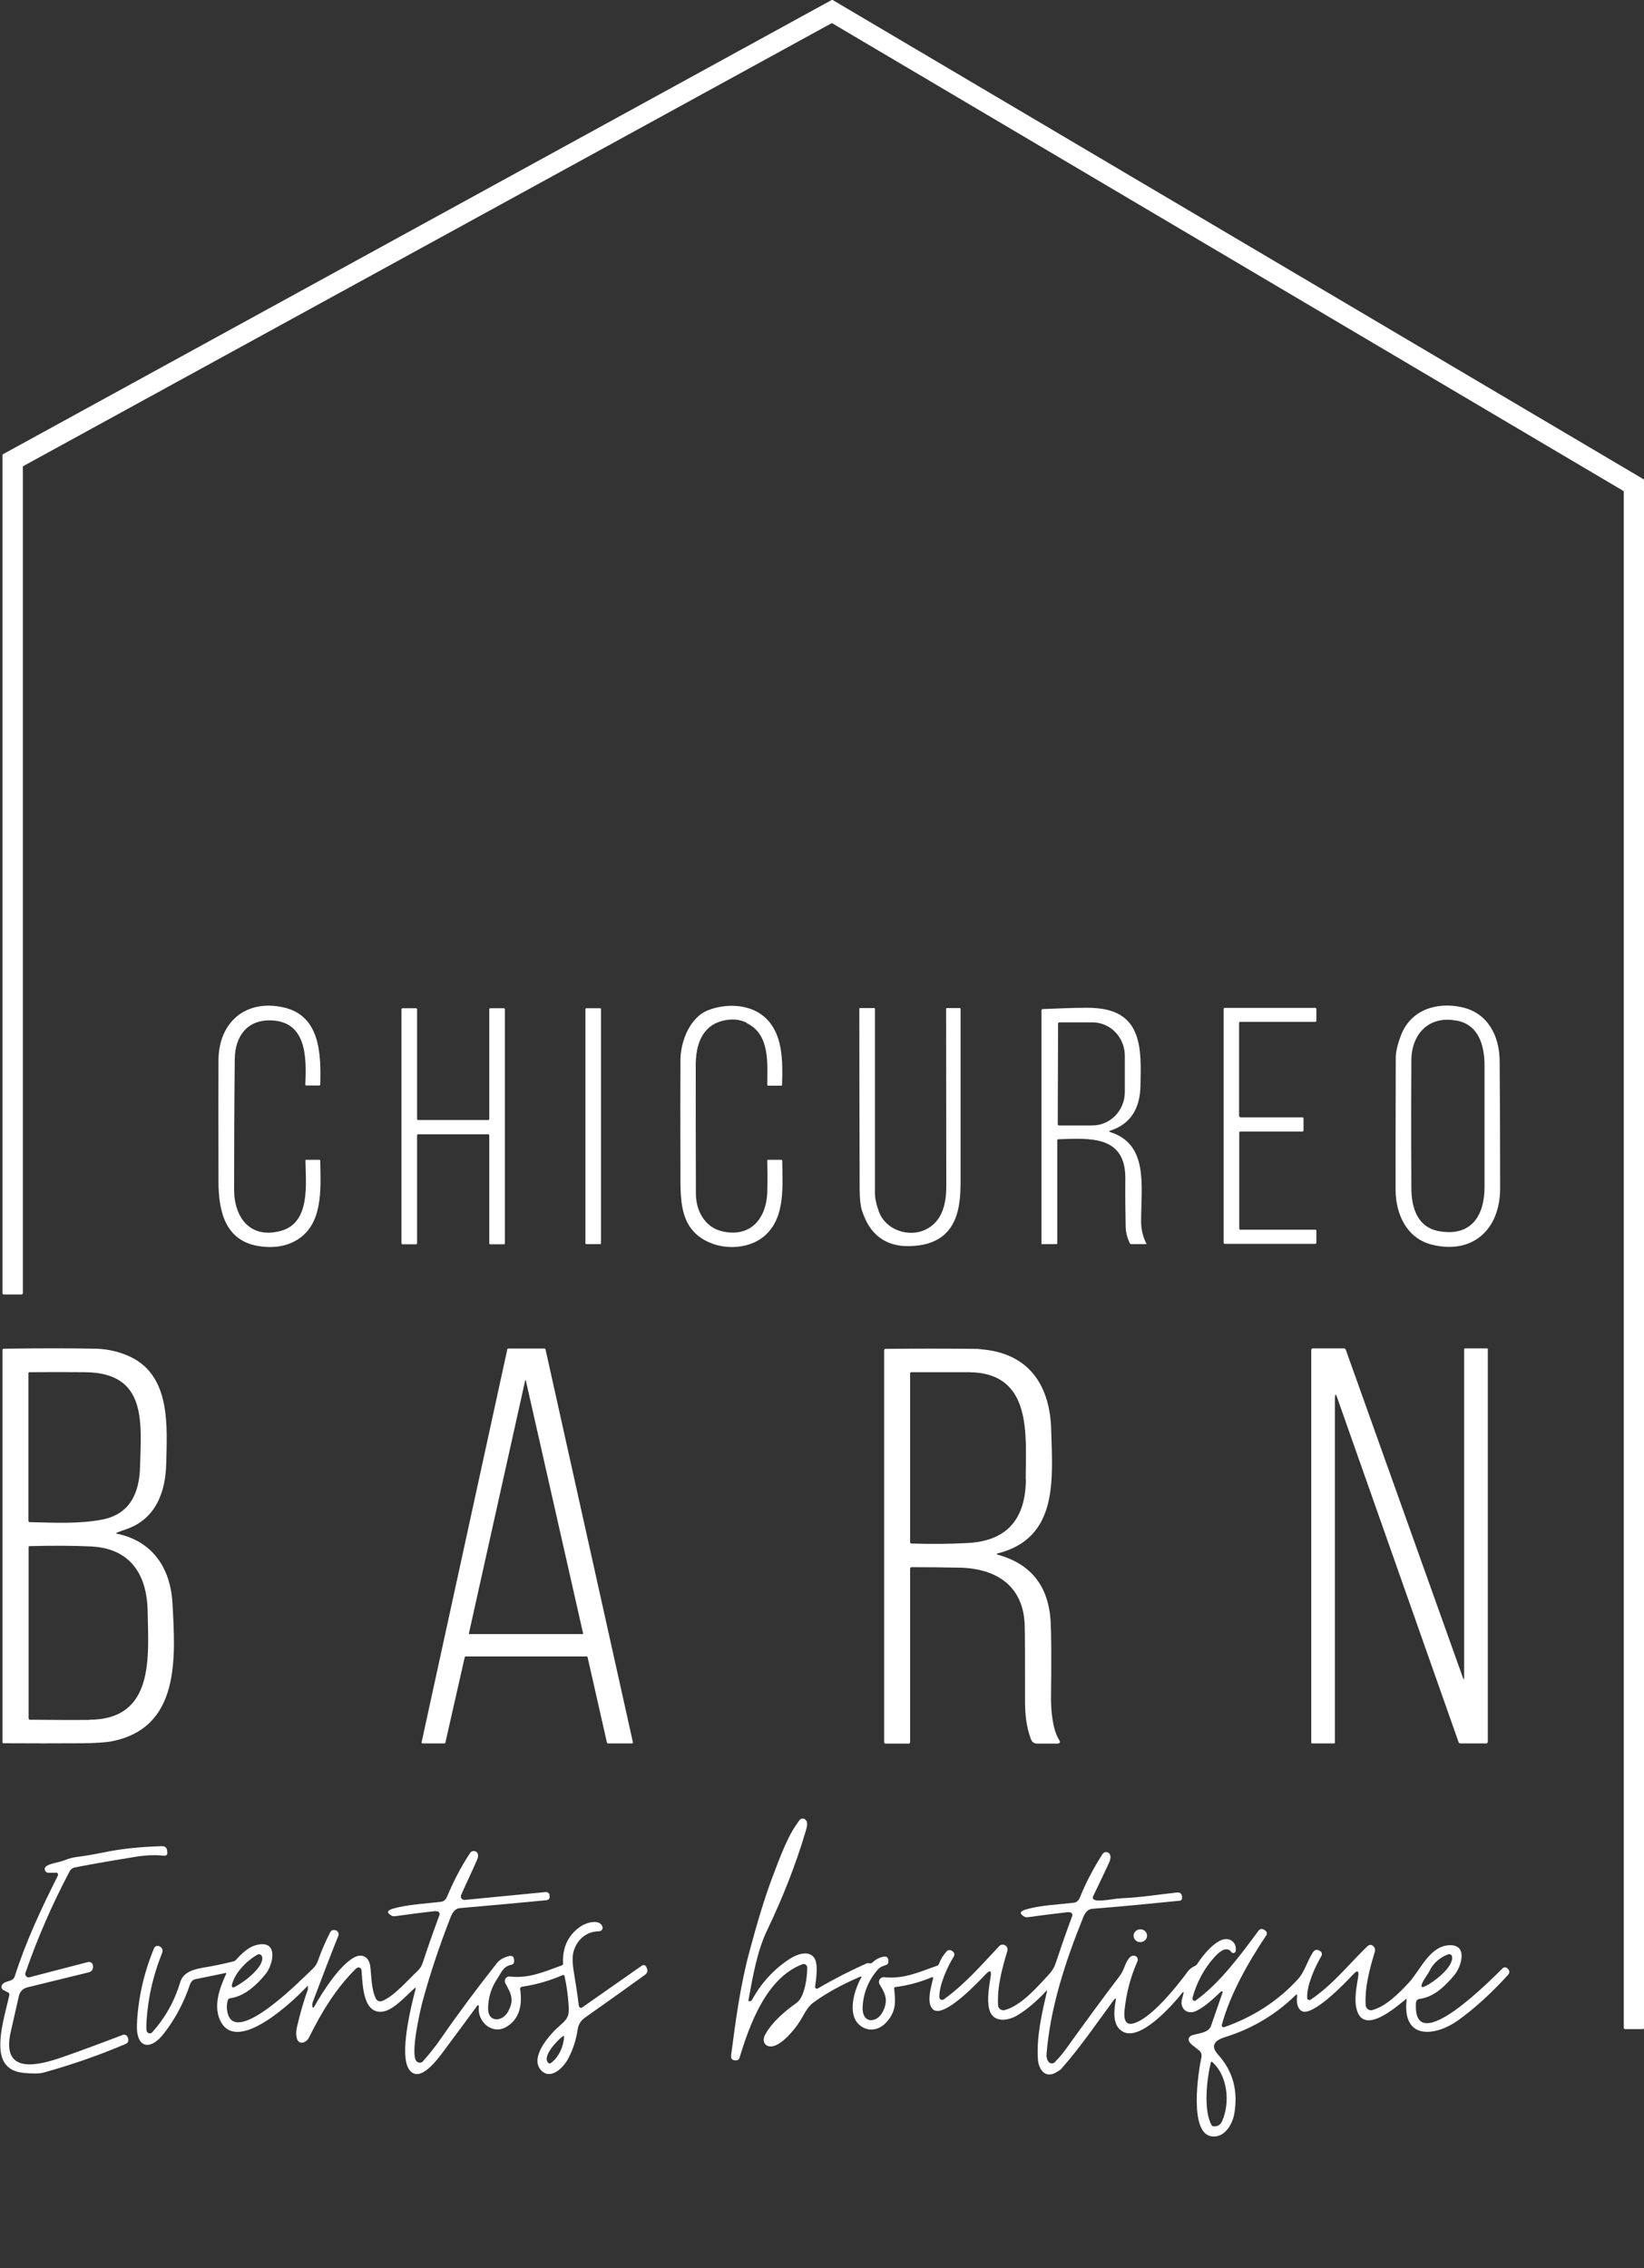 <?xml version="1.0" encoding="UTF-8"?> <svg xmlns="http://www.w3.org/2000/svg" id="Layer_1" data-name="Layer 1" viewBox="0 0 100 137.96"><rect x="0" y="0" width="100" height="137.96" fill="#333333" stroke="none"/><defs><style> .cls-1 { fill: #ffffff; stroke-width: 0px; } </style></defs><path class="cls-1" d="M1.39,28.41v50.27s-.03.06-.06.06H.21s-.06-.03-.06-.06H.15V27.68s.01-.04.03-.05L50.59,0s.04,0,.06,0l49.32,29.15s.03.03.03.05v94.17s-.03.06-.06.06h-1.11s-.06-.03-.06-.06h0V29.91s-.01-.04-.03-.05L50.63,1.42s-.04-.01-.06,0L1.42,28.35s-.03.03-.03.05Z"></path><path class="cls-1" d="M14.24,72.36c0,1.73,1.01,3.04,2.89,2.5,1.78-.52,1.46-2.91,1.45-4.27,0-.02.02-.04.04-.04h.82s.04.01.04.04c.02,1.74.24,4.11-1.73,5-.6.27-1.29.33-2.07.2-2-.35-2.38-2.15-2.39-3.86-.01-3.8-.01-6.29,0-7.46.02-2.29,1.66-3.71,3.96-3.19,2.24.5,2.28,2.87,2.23,4.69,0,.04-.02.06-.06.06h-.8s-.05-.02-.05-.05c.08-1.66.08-3.82-2.05-3.91-1.5-.06-2.23.98-2.24,2.37-.03,2.64-.04,5.29-.04,7.93Z"></path><path class="cls-1" d="M45.42,62.21c-.46-.22-.95-.25-1.49-.11-1.28.34-1.61,1.53-1.61,2.7,0,2.61,0,5.21.01,7.82,0,1.02.54,2.04,1.6,2.28,1.7.39,2.66-.74,2.74-2.32.01-.29.02-.95,0-1.99,0-.02.02-.04.04-.04h.83s.04.01.04.04c.02,1.56.19,3.42-1.01,4.53-1.21,1.12-3.53.94-4.53-.39-.56-.74-.64-1.73-.65-2.78-.01-3.68-.01-6.18,0-7.48.01-1.13.57-2.57,1.66-3.01,1.04-.42,2.43-.4,3.34.31,1.27.99,1.22,2.8,1.18,4.23,0,.02-.01.04-.04.04h-.82s-.04-.02-.04-.04h0c0-1.31.19-3.08-1.26-3.77h0Z"></path><path class="cls-1" d="M91.25,72.28c0,2.46-1.62,4.04-4.12,3.44-1.54-.37-2.24-1.83-2.24-3.36,0-2.67,0-5.34.01-8.01,0-.37.11-.83.32-1.38.6-1.56,2.19-2.04,3.71-1.7,1.55.34,2.28,1.72,2.29,3.27.02,2.58.03,5.16.03,7.74ZM88.61,62.09c-1.67-.34-2.74.79-2.76,2.37-.01,1.39-.02,3.98,0,7.79,0,1.21.36,2.43,1.73,2.65,1.96.32,2.72-1.01,2.72-2.7,0-2.45,0-4.9,0-7.35,0-1.21-.32-2.5-1.69-2.77h0Z"></path><path class="cls-1" d="M25.42,68.13h4.29s.05-.02.05-.05v-6.7s.02-.05.05-.05h.85s.05.02.05.05v14.26s-.02.05-.05.05h-.85s-.05-.02-.05-.05v-6.59s-.02-.05-.05-.05h-4.29s-.05.02-.05.05v6.59s-.02.05-.05.05h-.85s-.05-.02-.05-.05v-14.26s.02-.05.05-.05h.85s.05.02.05.05v6.7s.02.05.05.05Z"></path><rect class="cls-1" x="35.61" y="61.33" width=".95" height="14.35" rx=".05" ry=".05"></rect><path class="cls-1" d="M53.46,73.7c.42,1.14,1.82,1.57,2.81,1.11,1.05-.49,1.29-1.59,1.29-2.65,0-3.61-.01-7.21-.01-10.8,0-.02.01-.04.04-.04h.8s.04.01.04.04c0,3.52,0,7.04,0,10.58,0,.69-.06,1.26-.17,1.71-.3,1.22-1.08,1.92-2.32,2.1-1.81.26-2.99-.45-3.52-2.15-.08-.27-.13-.7-.13-1.29-.01-3.66-.02-7.31-.02-10.95,0-.02.01-.04.04-.04h.87s.04.01.04.04c0,3.73,0,7.47,0,11.22,0,.3.08.67.24,1.12Z"></path><path class="cls-1" d="M67.52,68.86c2.36.74,1.89,3.26,1.89,5.46,0,.46.11.91.32,1.33.01.02,0,.03-.02.03h-.91s-.05-.01-.07-.04c-.17-.35-.26-.71-.26-1.06-.02-.97-.03-1.94-.02-2.91.01-2.63-2.19-2.43-4.07-2.37-.05,0-.07.03-.07.07v6.27s-.01.04-.04.04h-.9s-.02,0-.02-.02v-14.19c0-.06.03-.09.08-.09,1.68-.07,2.74-.1,3.19-.06,2.92.2,2.8,2.56,2.75,4.76-.03,1.28-.55,2.29-1.85,2.7-.07.02-.07.05,0,.07ZM64.36,62.24l-.02,6.16s.03.06.06.06h2.03c1.1.01,1.99-.91,1.99-2.04v-2.17c.01-1.14-.87-2.06-1.97-2.06h-2.03s-.06.02-.06.06Z"></path><path class="cls-1" d="M75.44,67.97h3.8s.05.02.05.05h0v.76s-.03.05-.06.05h-3.8s-.05.02-.05.05v5.87s.02.05.05.05h4.59s.05.02.05.05v.76s-.02.05-.05.05h-5.54s-.05-.02-.05-.05v-14.25s.02-.05.05-.05h5.54s.05.02.05.05v.75s-.03.05-.06.05h-4.59s-.05.02-.05.05h0v5.68s.02.05.05.05h0Z"></path><path class="cls-1" d="M7.14,93.3c2.14.45,3.23,2.09,3.35,4.21.18,3.3.51,7.62-3.74,8.42-.35.06-.9.1-1.67.11-1.62.01-3.24.01-4.86,0-.05,0-.07-.03-.07-.07v-23.86s.02-.06.06-.07c2.19-.03,4.07-.03,5.63,0,.72.02,1.41.18,2.06.48,2.51,1.17,2.26,4.26,2.21,6.52-.04,1.74-.65,3.37-2.43,3.98-.18.06-.37.13-.55.2-.09.03-.09.06,0,.08ZM8.52,89.2c.07-2.7.43-5.7-3.35-5.73-1.11-.01-2.23-.01-3.37,0-.05,0-.07.02-.07.07v8.98s.02.07.07.07c1.44.03,3.03.12,4.44-.16,1.69-.34,2.24-1.64,2.28-3.23ZM5.43,104.61c3.99-.01,3.6-3.84,3.55-6.61-.04-2.21-1.04-3.81-3.43-3.93-1.03-.05-2.28-.06-3.75-.02-.04,0-.06.02-.06.07v10.42s.02.07.07.07c1.22.01,2.43.02,3.63.01Z"></path><path class="cls-1" d="M28.27,100.8l-1.18,5.21s-.03.04-.05.04h-1.35s-.05-.02-.05-.05h0s5.22-23.93,5.22-23.93c0-.02.03-.04.05-.04h2.22s.05.02.05.04l5.32,23.92s-.01.05-.04.06h-1.49s-.04-.02-.05-.04l-1.18-5.21s-.03-.04-.05-.04h-7.37s-.04.02-.05.04h0ZM32.01,84.04c-.03-.11-.05-.11-.08,0l-3.41,15.33s0,.03.02.03h6.9s.03-.02.03-.03h0s-3.47-15.33-3.47-15.33h0Z"></path><path class="cls-1" d="M60.66,94.49s-.03.03-.03.04c0,.01.01.02.02.03,2.06.55,3.15,1.93,3.26,4.13.04.75.05,2.28.02,4.61,0,.7.08,1.88.49,2.53.1.15.05.23-.12.23h-1.21c-.19,0-.31-.09-.38-.26-.3-.82-.37-1.57-.36-2.53,0-2.22,0-3.68-.02-4.38-.06-2.41-1.71-3.47-3.92-3.53-.98-.02-1.97-.03-2.97-.03-.04,0-.08.03-.08.08h0v10.59s-.03.06-.06.06h-1.45s-.07-.02-.07-.07v-23.87s.02-.07.07-.07c1.85-.02,3.68-.02,5.51,0,.14,0,.37.03.71.07,2.65.37,3.8,2.3,3.87,4.83.08,3.01.47,6.62-3.28,7.55ZM62.39,89.99c0-2.64.46-6.51-3.48-6.52-1.17,0-2.33,0-3.48,0-.04,0-.07.03-.07.07h0v10.27c0,.05.03.08.08.08,1.14.04,2.27.03,3.41-.03,2.44-.12,3.54-1.51,3.55-3.87Z"></path><path class="cls-1" d="M81.2,84.98v21.03s-.01.04-.04.04h-1.36s-.04-.02-.04-.04v-23.91s.03-.08.08-.08h1.9c.06,0,.1.03.12.08l7.12,19.94c.05.15.08.15.08-.01v-19.97s.02-.04.04-.04h1.36s.04.02.04.04v23.91s-.03.08-.08.08h-1.59c-.06,0-.09-.03-.11-.08l-7.4-21c-.07-.2-.11-.2-.11.02Z"></path><path class="cls-1" d="M52.37,120.22c-1.15.49-2.11,1.02-2.89,1.59-.39.28-.59.77-.83,1.15-.31.49-1.11,1.47-1.71,1.52-.45.04-.6-.36-.39-.73.44-.78,1.2-1.42,1.92-1.93.48-.35.64-1.59.63-2.13,0-.13-.1-.23-.23-.22-.03,0-.05,0-.08.02-2.19.84-3.2,3.69-3.81,5.69-.03.1-.12.16-.22.15h-.06c-.18-.02-.25-.12-.23-.3.28-2.13.56-4.27,1.12-6.33.49-1.84.94-3.29,1.34-4.37.61-1.63,1.05-2.78,1.71-3.62.07-.09.18-.11.28-.07.3.14.14.57.07.81-.59,1.98-1.37,3.97-2.33,5.97-.6,1.25-.87,2.8-1.13,4.23-.01.06.01.09.08.09.05,0,.1-.04.15-.12.55-1,1.3-1.82,2.24-2.44.4-.27,1.18-.6,1.53-.08.26.38.11,1.28.05,1.75,0,.06.03.11.09.12.02,0,.05,0,.07-.01.97-.57,1.95-1.07,2.93-1.51.11-.05.15-.03.26-.02.05,0,.1-.02.14-.05.19-.19.43-.32.7-.36.15-.02.23.04.26.18v.08c.03.1-.02.21-.12.24-.19.08-.36.11-.5.27-.59.67-.9,1.44-.94,2.32-.02.44.18.88.68.75.44-.12.69-.67.73-1.08.04-.39-.18-.75-.38-1.08-.08-.14-.03-.31.11-.39.05-.03.11-.04.17-.04,1.2.13,2.14-.32,3.23-.7.05-.02.08-.05.1-.1.11-.29.26-.54.47-.77.08-.09.21-.1.31-.04l.03.02c.14.09.17.21.08.36-.37.6-.89,1.74-.86,2.45,0,.1.08.17.18.16.03,0,.07-.01.09-.03,1.3-.94,2.28-2.08,3.37-3.24.1-.11.27-.12.39-.03.11.08.14.21.09.37-.31,1.05-.61,2.13-.55,3.25,0,.18.16.32.34.31.02,0,.04,0,.07-.01.99-.27,1.95-1.37,2.72-2.21.16-.18.29-.39.37-.63.32-.96.65-1.92,1.01-2.88.03-.09-.01-.18-.1-.22,0,0-.02,0-.02,0-.07-.02-.16-.02-.27,0-.72.08-1.44.17-2.15.27-.19.03-.29.03-.33.01-.36-.19-.34-.34.05-.46.9-.26,1.99-.3,2.92-.41.17-.02.3-.14.38-.35.37-.91.83-1.78,1.37-2.62.08-.11.23-.15.35-.07.05.03.08.07.1.12.05.14.03.3-.06.49-.31.67-.63,1.34-.96,2.02-.06.13-.02.21.11.25.35.1,1.21-.1,1.61-.11,1.15-.05,2.17-.22,3.36-.35.2-.02.31.07.32.27v.05c.01.09-.05.17-.14.18-1.9.19-3.67.36-5.31.49-.28.02-.44.23-.55.49-1.15,2.85-2.01,5.55-2.24,8.32-.02.18.02.39.13.51.1.11.26.11.36.02,0,0,0,0,.01-.01.27-.27.52-.57.75-.9,1.04-1.45,2.1-2.9,3.18-4.32.12-.15.22-.35.31-.58.1-.27.34-.82.68-.65.11.06.16.2.11.31-.42.94-.68,1.94-.79,2.99-.03.31-.04.9.46.81,1.08-.2,2.75-2.3,3.39-3.18.1-.13.25-.25.46-.35.05-.02.08-.06.11-.1.31-.49,1.46-2.01,2.17-1.36.14.13.2.31.18.55,0,.08-.08.15-.16.14-.05,0-.09-.03-.11-.06-.31-.43-.82.08-1.03.31-.63.7-1.07,1.52-1.33,2.46-.01.04,0,.08,0,.11.05.1.13.12.23.04,1.46-1.07,2.68-2.73,3.77-4.2.1-.14.23-.16.37-.06l.05.03c.1.07.13.2.06.3h0c-1.09,1.63-2.2,3.58-2.7,5.44-.02.06.02.13.08.14.02,0,.05,0,.07,0,1.78-.63,3.28-1.6,4.49-2.93.4-.44.55-1.08.9-1.62.11-.17.25-.2.42-.09l.03.02c.1.06.12.19.07.29-.39.65-.9,1.79-.87,2.55,0,.08.07.13.14.13.02,0,.05,0,.07-.02,1.34-.9,2.29-2.12,3.43-3.23.13-.13.27-.14.39-.02.09.08.12.21.09.32-.32,1.07-.62,2.14-.56,3.26.01.18.16.32.34.31.02,0,.04,0,.06-.01.84-.22,1.64-1.04,2.22-1.66.69-.74,1.24-2.18,2.4-2.28,1.25-.11.8,1.31.37,1.82-.54.64-1.23,1.33-2.1,1.44-.14.02-.22.1-.23.24-.23,3.56,4.79-1.64,5.27-2.1.08-.08.21-.08.29,0l.03.03c.12.13.12.25,0,.38-1,1.1-2.01,2.02-3.02,2.75-1.33.96-3.42,1.27-3.14-1.24,0-.06-.02-.08-.06-.03-.61.49-2.56,2.21-2.98.6-.16-.59,0-1.38.09-1.95.07-.41-.04-.46-.32-.15-.43.47-2.5,2.62-3.13,2.2-.27-.18-.3-.58-.26-.88.02-.13-.02-.15-.11-.06-1.2,1.17-2.62,2.02-4.26,2.53-.61.19-.95.51-.43,1.08.89.99,1.22,2.18.98,3.58-.11.64-.57,1.44-1.31,1.39-1.49-.08-.88-3.96-.69-4.83.03-.15-.02-.31-.15-.41-.14-.11-.28-.22-.44-.35-.27-.22-.26-.5.1-.59.35-.1.93-.14,1.07-.54.23-.67.47-1.35.71-2.05,0-.02,0-.05-.03-.06,0,0-.02,0-.02,0-.03,0-.06.02-.09.05-.42.4-.92.87-1.44,1.13-.42.21-.86.06-.92-.44-.02-.2.09-.42.12-.64.01-.08,0-.09-.06-.03-.59.75-2.6,3.04-3.67,2.36-.59-.37-.51-1.21-.4-1.84.04-.19,0-.21-.12-.05-1.01,1.37-2.03,2.87-3.19,4.18-.05.06-.17.13-.34.23-.68.37-1.05-.26-1.08-.85-.08-1.36.24-2.76.55-4.07.02-.09,0-.1-.06-.03-.58.62-1.16,1.11-1.72,1.45-.55.34-1.51.52-1.73-.37-.15-.61,0-1.39.09-1.98.06-.36-.04-.41-.29-.15-.39.4-2.6,2.79-3.24,2.13-.39-.4-.09-1.37.03-1.87,0-.03-.01-.06-.04-.07-.01,0-.02,0-.03,0-.71.3-1.45.5-2.22.6-.05,0-.09.05-.08.1.08.79.14,1.36-.47,2.04-.46.51-1.16.62-1.68.13-.71-.67-.27-2.12.15-2.85.03-.05.02-.07-.04-.04h0ZM86.99,119.83c-.16.3-.38.56-.49.83-.08.2-.03.26.17.17.46-.2,1.79-1.18,1.65-1.83-.02-.09-.1-.14-.19-.13,0,0-.02,0-.02,0-.51.19-.88.51-1.12.94ZM74.35,129c.47-1.09.34-2.71-.6-3.56-.05-.05-.08-.03-.1.03-.24.98-.46,2.86.04,3.79.02.04.06.07.11.08.25.03.44-.08.55-.34Z"></path><path class="cls-1" d="M3.39,113.92h-.46c-.12-.02-.21-.11-.21-.23,0-.05.02-.1.06-.14.18-.19.84-.27,1.11-.38.27-.11.52-.18.76-.21.47-.06,1.01-.15,1.61-.27,1.07-.23,2.27-.35,3.59-.39.19,0,.29.09.32.27v.06c.04.18-.04.27-.23.25-.53-.06-1.1-.03-1.71.07-1.79.29-3.02.51-3.7.65-.13.03-.24.12-.32.28-1.04,1.97-1.93,4.01-2.66,6.12-.04.11.02.24.13.27.04.02.08.02.13,0l3.54-.92c.13-.03.26.04.3.17,0,0,0,0,0,.01v.05c.05.17-.06.34-.23.39l-3.76.92c-.26.06-.45.26-.51.52-.17.73-.33,1.46-.5,2.2-.6,2.67,1.77,2,3.16,1.52,1.19-.42,2.41-.87,3.66-1.35.11-.04.24.01.29.13l.02.05c.07.18.02.31-.16.38-1.62.69-3.27,1.26-4.96,1.73-.26.07-.68.08-1.24.02-.86-.09-1.32-.56-1.39-1.42-.08-1.08.31-2.27.54-3.32.01-.05-.01-.11-.06-.14l-.31-.16c-.05-.03-.08-.07-.1-.13-.02-.09,0-.16.06-.23.2-.23.63-.12.74-.48.68-2.13,1.62-4.13,2.62-6.12.03-.06,0-.14-.05-.17-.02,0-.03-.01-.05-.01h0Z"></path><path class="cls-1" d="M18.71,120.93c.05-.15.03-.17-.08-.05-.73.78-4.09,4.01-5.17,2.15-.53-.92-.12-2.06.29-2.95.03-.06,0-.08-.05-.06-.61.13-1.21.25-1.81.37-.16.03-.27.15-.34.34-.36,1.07-.88,2.05-1.56,2.94-.82,1.09-1.73.96-1.66-.55.07-1.57.42-3.11,1.04-4.61.05-.12.18-.17.3-.13h0l.04.02c.15.06.21.22.16.37-.59,1.47-.91,2.95-.97,4.46,0,.12,0,.23.02.31.03.1.13.17.24.14.04,0,.07-.03.1-.06.79-.88,1.36-1.9,1.7-3.04.18-.6.77-.78,1.4-.89.62-.1,1.23-.23,1.84-.38.05-.01.09-.04.13-.07.41-.44.81-.86,1.42-.96,1.21-.19.83,1.27.42,1.78-.53.66-1.28,1.37-2.16,1.49-.08.01-.14.06-.16.14-.06.22-.07.45-.02.69.44,2.25,4.69-2.16,5.18-2.61.15-.14.26-.3.33-.5.21-.6.46-1.18.75-1.74.05-.1.16-.15.27-.12h.05c.13.05.22.18.18.31,0,.01,0,.02-.01.03-.54,1.35-1.05,2.69-1.55,4.02-.02.04-.02.09-.03.13,0,.06,0,.11,0,.13.02.12.06.13.12.02.52-.91,1.48-2.43,2.38-2.96.51-.3.94-.06,1.02.5.08.63.06,1.4.34,1.98.07.14.23.21.38.15.72-.28,1.57-1.28,2.15-1.82.15-.14.26-.31.32-.5.32-.97.66-1.94,1.02-2.91.03-.09-.01-.19-.1-.22,0,0-.02,0-.02,0-.08-.02-.18-.02-.31,0-.71.08-1.41.17-2.11.27-.19.03-.29.03-.33.01-.36-.19-.34-.34.05-.45.9-.26,1.99-.3,2.93-.42.16-.02.28-.13.36-.32.38-.92.84-1.8,1.39-2.64.08-.13.25-.16.37-.08.04.02.07.06.09.1.05.09.04.22-.03.39-.31.72-.66,1.42-.97,2.14-.05.11,0,.24.11.28.03.02.07.02.11.02l4.94-.48c.1,0,.19.06.21.15v.06c.05.17-.03.27-.2.29-1.88.18-3.63.34-5.25.48-.29.02-.45.27-.56.55-.68,1.74-1.25,3.44-1.7,5.1-.16.6-.74,3.13-.4,3.63.09.13.26.16.38.07.02-.01.04-.03.05-.05.4-.45.79-.94,1.15-1.47,1.06-1.53,2.18-3.02,3.33-4.48.16-.2.4-.35.73-.43.2-.05.31.02.32.23v.08c.01.1-.05.19-.15.21-.54.11-.62.49-.87.85-.37.55-.56,1.16-.56,1.84,0,.82.85.8,1.2.19.41-.73.21-1.09-.15-1.75-.07-.14-.02-.31.11-.38.05-.03.11-.04.16-.03,1.17.13,2.09-.29,3.17-.68.05-.02.07-.05.07-.1-.05-.98.3-1.74,1.07-2.27.29-.21,1.13-.48,1.32,0,.04.11-.01.24-.12.28-.03.01-.05.02-.08.02-.78,0-1.34.51-1.55,1.22-.08.28-.08.71.02,1.29.11.65.21,1.31.29,1.96,0,.07.03.12.06.15.04.04.1.05.14.02l3.64-2.55c.08-.06.19-.04.25.04,0,0,.01.02.02.03l.03.07c.08.17.04.31-.11.42-1.27.92-2.49,1.78-3.66,2.61-.24.17-.38.4-.43.69-.09.62-.27,1.2-.56,1.76-.28.57-1.14,1.43-1.72.68-.62-.8.63-2.18,1.21-2.67.53-.45.56-.65.51-1.32-.04-.58-.12-1.13-.24-1.67-.02-.07-.06-.09-.13-.06-.79.34-1.61.58-2.46.7-.07.01-.12.08-.11.15.13.9,0,1.77-.8,2.27-.88.56-1.84-.29-1.71-1.23,0-.03-.02-.06-.05-.06-.02,0-.04,0-.05.02-.57.79-1.17,1.59-1.78,2.41-.41.55-1.67,2.46-2.36,1.48-.63-.88.12-3.88.39-4.91.02-.07,0-.09-.06-.04-.51.44-1.24,1.3-1.91,1.42-1.27.21-1.25-1.75-1.32-2.51,0-.06-.03-.11-.08-.14-.09-.06-.18-.04-.28.06-1.2,1.19-2.07,2.63-2.82,4.14-.08.17-.2.28-.36.33-.15.05-.32-.03-.37-.18h0c-.08-.23-.08-.47-.02-.74.19-.84.42-1.63.69-2.37h0ZM15.66,118.9c-.65.36-1.42,1.14-1.56,1.88,0,.05.02.1.07.11.02,0,.04,0,.05,0,.51-.23,1.83-1.19,1.73-1.84-.02-.11-.12-.19-.23-.17-.02,0-.05.01-.07.02h0ZM33.5,125.5c.48-.35.78-1,.81-1.6,0-.06-.02-.07-.07-.04-.31.22-1.31,1.24-.88,1.63.04.03.1.04.14,0Z"></path><ellipse class="cls-1" cx="69.36" cy="117.75" rx=".41" ry=".39" transform="translate(-10.19 6.63) rotate(-5.1)"></ellipse></svg> 